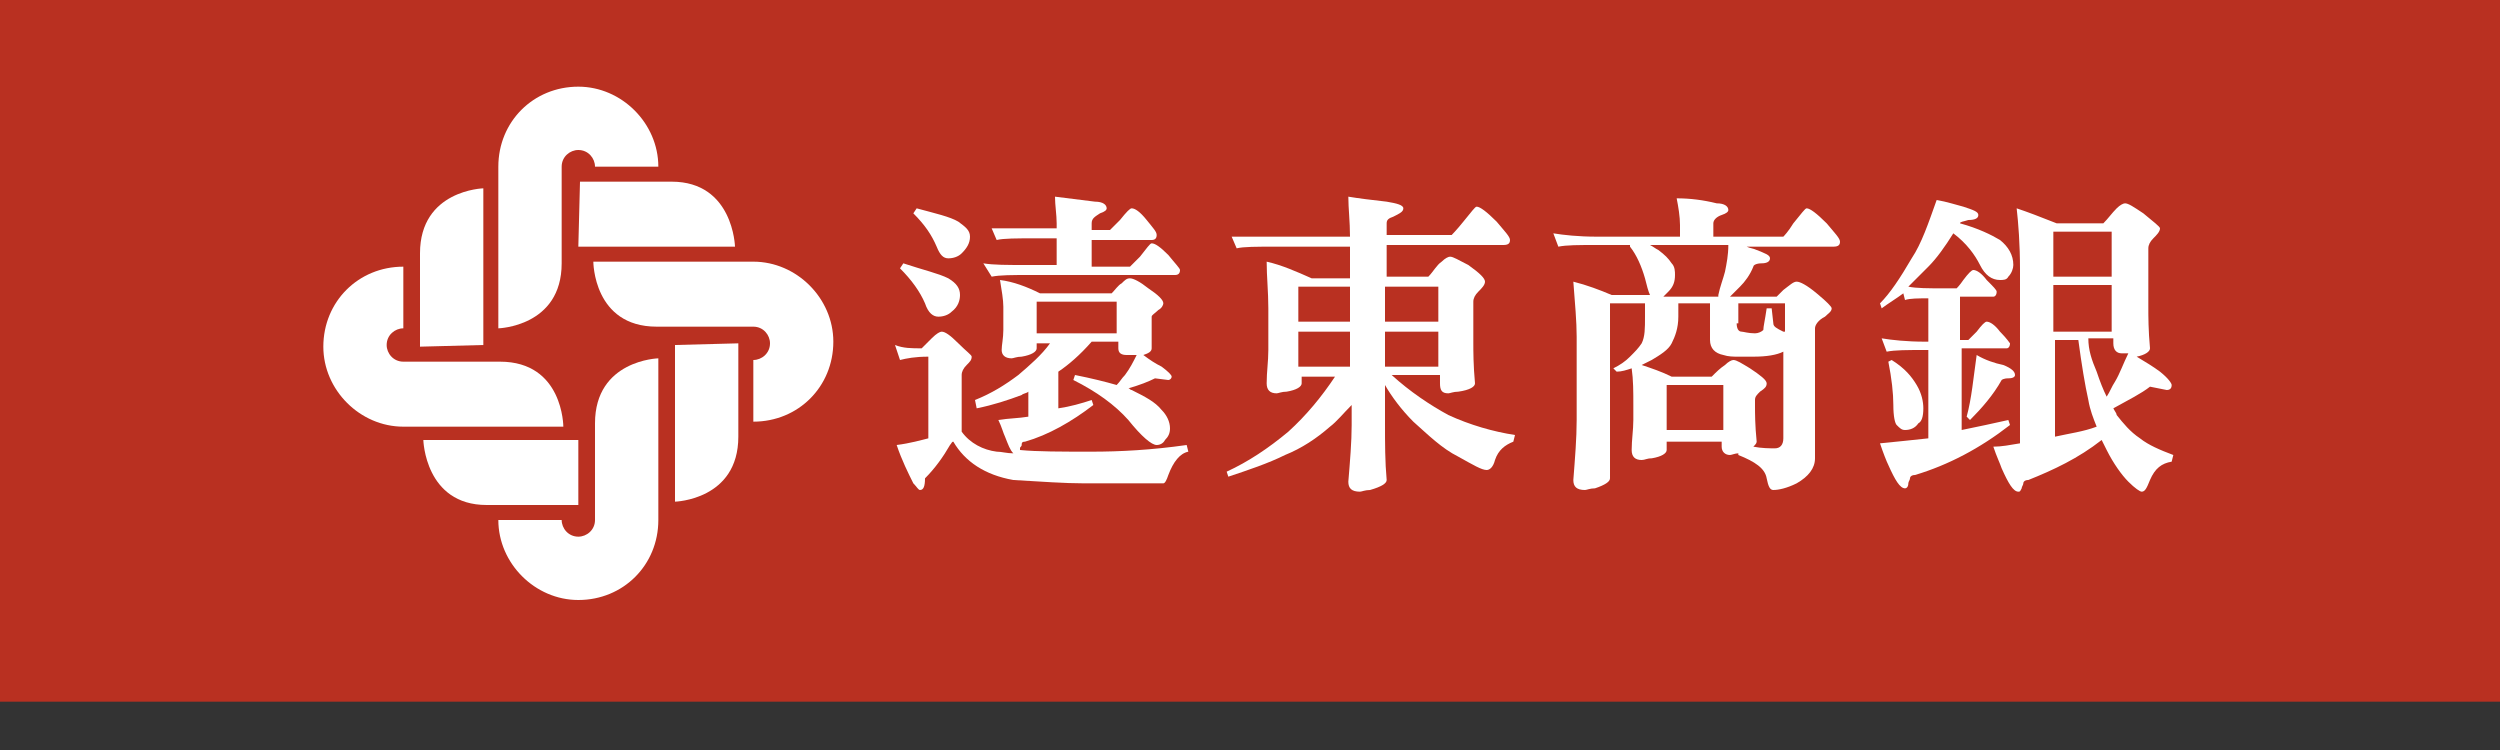 <?xml version="1.0" encoding="utf-8"?>
<!-- Generator: Adobe Illustrator 25.2.1, SVG Export Plug-In . SVG Version: 6.00 Build 0)  -->
<svg version="1.1" id="圖層_1" xmlns="http://www.w3.org/2000/svg" xmlns:xlink="http://www.w3.org/1999/xlink" x="0px" y="0px"
	 viewBox="0 0 150 45" style="enable-background:new 0 0 150 45;" xml:space="preserve">
<rect x="0" y="0" width="150" height="45" fill="#333333" stroke="none"/>
<style type="text/css">
	.st0{fill:#B93021;}
	.st1{fill:#FFFFFF;}
	.st2{fill:#007D7D;}
	.st3{fill-rule:evenodd;clip-rule:evenodd;fill:#FFFFFF;}
	.st4{fill-rule:evenodd;clip-rule:evenodd;fill:#FEFEFE;}
	.st5{fill-rule:evenodd;clip-rule:evenodd;fill:#FDFDFD;}
	.st6{fill-rule:evenodd;clip-rule:evenodd;fill:#FCFCFC;}
	.st7{fill-rule:evenodd;clip-rule:evenodd;fill:#FBFBFB;}
	.st8{fill-rule:evenodd;clip-rule:evenodd;fill:#FAFAFA;}
	.st9{fill-rule:evenodd;clip-rule:evenodd;fill:#F9F9F9;}
	.st10{fill-rule:evenodd;clip-rule:evenodd;fill:#F8F8F8;}
	.st11{fill-rule:evenodd;clip-rule:evenodd;fill:#F7F8F8;}
	.st12{fill-rule:evenodd;clip-rule:evenodd;fill:#F7F7F7;}
	.st13{fill-rule:evenodd;clip-rule:evenodd;fill:#F6F6F6;}
	.st14{fill-rule:evenodd;clip-rule:evenodd;fill:#F5F5F5;}
	.st15{fill-rule:evenodd;clip-rule:evenodd;fill:#F4F5F5;}
	.st16{fill-rule:evenodd;clip-rule:evenodd;fill:#F4F4F4;}
	.st17{fill-rule:evenodd;clip-rule:evenodd;fill:#F3F3F3;}
	.st18{fill-rule:evenodd;clip-rule:evenodd;fill:#F2F2F2;}
	.st19{fill-rule:evenodd;clip-rule:evenodd;fill:#F1F1F2;}
	.st20{fill-rule:evenodd;clip-rule:evenodd;fill:#F1F1F1;}
	.st21{fill-rule:evenodd;clip-rule:evenodd;fill:#F0F0F0;}
	.st22{fill-rule:evenodd;clip-rule:evenodd;fill:#EFEFEF;}
	.st23{fill-rule:evenodd;clip-rule:evenodd;fill:#EEEEEF;}
	.st24{fill-rule:evenodd;clip-rule:evenodd;fill:#EDEEEE;}
	.st25{fill-rule:evenodd;clip-rule:evenodd;fill:#ECEDED;}
	.st26{fill-rule:evenodd;clip-rule:evenodd;fill:#ECECEC;}
	.st27{fill-rule:evenodd;clip-rule:evenodd;fill:#EBEBEB;}
	.st28{fill-rule:evenodd;clip-rule:evenodd;fill:#EAEAEB;}
	.st29{fill-rule:evenodd;clip-rule:evenodd;fill:#E9EAEA;}
	.st30{fill-rule:evenodd;clip-rule:evenodd;fill:#E8E9E9;}
	.st31{fill-rule:evenodd;clip-rule:evenodd;fill:#E8E8E8;}
	.st32{fill-rule:evenodd;clip-rule:evenodd;fill:#E7E7E7;}
	.st33{fill-rule:evenodd;clip-rule:evenodd;fill:#E6E6E7;}
	.st34{fill-rule:evenodd;clip-rule:evenodd;fill:#E5E6E6;}
	.st35{fill-rule:evenodd;clip-rule:evenodd;fill:#E4E5E5;}
	.st36{fill-rule:evenodd;clip-rule:evenodd;fill:#E3E4E4;}
	.st37{fill-rule:evenodd;clip-rule:evenodd;fill:#E3E3E3;}
	.st38{fill-rule:evenodd;clip-rule:evenodd;fill:#E2E2E2;}
	.st39{fill-rule:evenodd;clip-rule:evenodd;fill:#E1E1E2;}
	.st40{fill-rule:evenodd;clip-rule:evenodd;fill:#E0E0E1;}
	.st41{fill-rule:evenodd;clip-rule:evenodd;fill:#DFE0E0;}
	.st42{fill-rule:evenodd;clip-rule:evenodd;fill:#DEDFDF;}
	.st43{fill-rule:evenodd;clip-rule:evenodd;fill:#DEDEDE;}
	.st44{fill-rule:evenodd;clip-rule:evenodd;fill:#DDDDDD;}
	.st45{fill-rule:evenodd;clip-rule:evenodd;fill:#DCDCDD;}
	.st46{fill-rule:evenodd;clip-rule:evenodd;fill:#DBDBDC;}
	.st47{fill-rule:evenodd;clip-rule:evenodd;fill:#DADBDB;}
	.st48{fill-rule:evenodd;clip-rule:evenodd;fill:#D9DADA;}
	.st49{fill-rule:evenodd;clip-rule:evenodd;fill:#D8D9D9;}
	.st50{fill-rule:evenodd;clip-rule:evenodd;fill:#D7D8D8;}
	.st51{fill-rule:evenodd;clip-rule:evenodd;fill:#D7D7D8;}
	.st52{fill-rule:evenodd;clip-rule:evenodd;fill:#D6D6D7;}
	.st53{fill-rule:evenodd;clip-rule:evenodd;fill:#D5D5D6;}
	.st54{fill-rule:evenodd;clip-rule:evenodd;fill:#D4D5D5;}
	.st55{fill-rule:evenodd;clip-rule:evenodd;fill:#D3D4D4;}
	.st56{fill-rule:evenodd;clip-rule:evenodd;fill:#D2D3D3;}
	.st57{fill-rule:evenodd;clip-rule:evenodd;fill:#D1D2D2;}
	.st58{fill-rule:evenodd;clip-rule:evenodd;fill:#D0D1D2;}
	.st59{fill-rule:evenodd;clip-rule:evenodd;fill:#D0D0D1;}
	.st60{fill-rule:evenodd;clip-rule:evenodd;fill:#CFCFD0;}
	.st61{fill-rule:evenodd;clip-rule:evenodd;fill:#CECFCF;}
	.st62{fill-rule:evenodd;clip-rule:evenodd;fill:#CDCECE;}
	.st63{fill-rule:evenodd;clip-rule:evenodd;fill:#CCCDCD;}
	.st64{fill-rule:evenodd;clip-rule:evenodd;fill:#CBCCCC;}
	.st65{fill-rule:evenodd;clip-rule:evenodd;fill:#CACBCC;}
	.st66{fill-rule:evenodd;clip-rule:evenodd;fill:#C9CACB;}
	.st67{fill-rule:evenodd;clip-rule:evenodd;fill:#C9C9CA;}
	.st68{fill-rule:evenodd;clip-rule:evenodd;fill:#C8C8C9;}
	.st69{fill-rule:evenodd;clip-rule:evenodd;fill:#C7C8C8;}
	.st70{fill-rule:evenodd;clip-rule:evenodd;fill:#C6C7C7;}
	.st71{fill-rule:evenodd;clip-rule:evenodd;fill:#C5C6C6;}
	.st72{fill-rule:evenodd;clip-rule:evenodd;fill:#C4C5C5;}
	.st73{fill-rule:evenodd;clip-rule:evenodd;fill:#C3C4C4;}
	.st74{fill-rule:evenodd;clip-rule:evenodd;fill:#C2C3C3;}
	.st75{fill-rule:evenodd;clip-rule:evenodd;fill:#C1C2C2;}
	.st76{fill-rule:evenodd;clip-rule:evenodd;fill:#C0C1C2;}
	.st77{fill-rule:evenodd;clip-rule:evenodd;fill:#BFC0C1;}
	.st78{fill-rule:evenodd;clip-rule:evenodd;fill:#BFBFC0;}
	.st79{fill-rule:evenodd;clip-rule:evenodd;fill:#BEBEBF;}
	.st80{fill-rule:evenodd;clip-rule:evenodd;fill:#BDBDBE;}
	.st81{fill-rule:evenodd;clip-rule:evenodd;fill:#BCBCBD;}
	.st82{fill-rule:evenodd;clip-rule:evenodd;fill:#BBBCBC;}
	.st83{fill-rule:evenodd;clip-rule:evenodd;fill:#BABBBB;}
	.st84{fill-rule:evenodd;clip-rule:evenodd;fill:#B9BABA;}
	.st85{fill-rule:evenodd;clip-rule:evenodd;fill:#B8B9B9;}
	.st86{fill-rule:evenodd;clip-rule:evenodd;fill:#B7B8B8;}
	.st87{fill-rule:evenodd;clip-rule:evenodd;fill:#B6B7B7;}
	.st88{fill-rule:evenodd;clip-rule:evenodd;fill:#B5B6B7;}
	.st89{fill-rule:evenodd;clip-rule:evenodd;fill:#B4B5B6;}
	.st90{fill-rule:evenodd;clip-rule:evenodd;fill:#B4B4B5;}
	.st91{fill-rule:evenodd;clip-rule:evenodd;fill:#B3B3B4;}
	.st92{fill-rule:evenodd;clip-rule:evenodd;fill:#B2B2B3;}
	.st93{fill-rule:evenodd;clip-rule:evenodd;fill:#B1B1B2;}
	.st94{fill-rule:evenodd;clip-rule:evenodd;fill:#B0B0B1;}
	.st95{fill-rule:evenodd;clip-rule:evenodd;fill:#AFAFB0;}
	.st96{fill-rule:evenodd;clip-rule:evenodd;fill:#AEAEAF;}
	.st97{fill-rule:evenodd;clip-rule:evenodd;fill:#ADADAE;}
	.st98{fill-rule:evenodd;clip-rule:evenodd;fill:#ACADAD;}
	.st99{fill-rule:evenodd;clip-rule:evenodd;fill:#ABABAC;}
	.st100{fill-rule:evenodd;clip-rule:evenodd;fill:#AAABAB;}
	.st101{fill-rule:evenodd;clip-rule:evenodd;fill:#A9A9AA;}
	.st102{fill-rule:evenodd;clip-rule:evenodd;fill:#A8A9A9;}
	.st103{fill-rule:evenodd;clip-rule:evenodd;fill:#A7A8A8;}
	.st104{fill-rule:evenodd;clip-rule:evenodd;fill:#A6A7A7;}
	.st105{fill-rule:evenodd;clip-rule:evenodd;fill:#A5A6A6;}
	.st106{fill-rule:evenodd;clip-rule:evenodd;fill:#A4A5A5;}
	.st107{fill-rule:evenodd;clip-rule:evenodd;fill:#A3A4A4;}
	.st108{fill-rule:evenodd;clip-rule:evenodd;fill:#A2A2A3;}
	.st109{fill-rule:evenodd;clip-rule:evenodd;fill:#A1A1A2;}
	.st110{fill-rule:evenodd;clip-rule:evenodd;fill:#A0A0A1;}
	.st111{fill-rule:evenodd;clip-rule:evenodd;fill:#9F9FA0;}
	.st112{fill-rule:evenodd;clip-rule:evenodd;fill:#9E9E9F;}
	.st113{fill-rule:evenodd;clip-rule:evenodd;fill:#9D9D9E;}
	.st114{fill-rule:evenodd;clip-rule:evenodd;fill:#9C9C9D;}
	.st115{fill-rule:evenodd;clip-rule:evenodd;fill:#9B9B9C;}
	.st116{fill-rule:evenodd;clip-rule:evenodd;fill:#9A9A9B;}
	.st117{fill-rule:evenodd;clip-rule:evenodd;fill:#99999A;}
	.st118{fill-rule:evenodd;clip-rule:evenodd;fill:#989899;}
	.st119{fill-rule:evenodd;clip-rule:evenodd;fill:#979798;}
	.st120{fill-rule:evenodd;clip-rule:evenodd;fill:#969697;}
	.st121{fill-rule:evenodd;clip-rule:evenodd;fill:#959596;}
	.st122{fill-rule:evenodd;clip-rule:evenodd;fill:#949495;}
	.st123{fill-rule:evenodd;clip-rule:evenodd;fill:#939394;}
	.st124{fill-rule:evenodd;clip-rule:evenodd;fill:#929292;}
	.st125{fill-rule:evenodd;clip-rule:evenodd;fill:#919191;}
	.st126{fill-rule:evenodd;clip-rule:evenodd;fill:#909090;}
	.st127{fill-rule:evenodd;clip-rule:evenodd;fill:#8F8F8F;}
	.st128{fill-rule:evenodd;clip-rule:evenodd;fill:#8E8E8E;}
	.st129{fill-rule:evenodd;clip-rule:evenodd;fill:#8D8D8D;}
	.st130{fill-rule:evenodd;clip-rule:evenodd;fill:#8C8C8C;}
	.st131{fill-rule:evenodd;clip-rule:evenodd;fill:#8B8B8B;}
	.st132{fill-rule:evenodd;clip-rule:evenodd;fill:#8A8A8A;}
	.st133{fill-rule:evenodd;clip-rule:evenodd;fill:#898989;}
	.st134{fill-rule:evenodd;clip-rule:evenodd;fill:#888788;}
	.st135{fill-rule:evenodd;clip-rule:evenodd;fill:#878787;}
	.st136{fill-rule:evenodd;clip-rule:evenodd;fill:#858586;}
	.st137{fill-rule:evenodd;clip-rule:evenodd;fill:#858485;}
	.st138{fill-rule:evenodd;clip-rule:evenodd;fill:#838384;}
	.st139{fill-rule:evenodd;clip-rule:evenodd;fill:#828283;}
	.st140{fill-rule:evenodd;clip-rule:evenodd;fill:#818181;}
	.st141{fill-rule:evenodd;clip-rule:evenodd;fill:#808080;}
	.st142{fill-rule:evenodd;clip-rule:evenodd;fill:#7F7F7F;}
	.st143{fill-rule:evenodd;clip-rule:evenodd;fill:#7E7E7E;}
	.st144{fill-rule:evenodd;clip-rule:evenodd;fill:#7D7D7D;}
	.st145{fill-rule:evenodd;clip-rule:evenodd;fill:#E60012;}
	.st146{clip-path:url(#SVGID_2_);fill:#E60012;}
	.st147{clip-path:url(#SVGID_2_);fill:#E60612;}
	.st148{clip-path:url(#SVGID_2_);fill:#E60D13;}
	.st149{clip-path:url(#SVGID_2_);fill:#E61314;}
	.st150{clip-path:url(#SVGID_2_);fill:#E61815;}
	.st151{clip-path:url(#SVGID_2_);fill:#E61D16;}
	.st152{clip-path:url(#SVGID_2_);fill:#E72117;}
	.st153{clip-path:url(#SVGID_2_);fill:#E72418;}
	.st154{clip-path:url(#SVGID_2_);fill:#E72819;}
	.st155{clip-path:url(#SVGID_2_);fill:#E72B1A;}
	.st156{clip-path:url(#SVGID_2_);fill:#E72E1C;}
	.st157{clip-path:url(#SVGID_2_);fill:#E7311D;}
	.st158{clip-path:url(#SVGID_2_);fill:#E8341E;}
	.st159{clip-path:url(#SVGID_2_);fill:#E8361F;}
	.st160{clip-path:url(#SVGID_2_);fill:#E83820;}
	.st161{clip-path:url(#SVGID_2_);fill:#E83B21;}
	.st162{clip-path:url(#SVGID_2_);fill:#E83D23;}
	.st163{clip-path:url(#SVGID_2_);fill:#E83F24;}
	.st164{clip-path:url(#SVGID_2_);fill:#E84125;}
	.st165{clip-path:url(#SVGID_2_);fill:#E94426;}
	.st166{clip-path:url(#SVGID_2_);fill:#E94627;}
	.st167{clip-path:url(#SVGID_2_);fill:#E94829;}
	.st168{clip-path:url(#SVGID_2_);fill:#E94A2A;}
	.st169{clip-path:url(#SVGID_2_);fill:#E94C2B;}
	.st170{clip-path:url(#SVGID_2_);fill:#E94D2C;}
	.st171{clip-path:url(#SVGID_2_);fill:#EA502E;}
	.st172{clip-path:url(#SVGID_2_);fill:#EA512F;}
	.st173{clip-path:url(#SVGID_2_);fill:#EA5330;}
	.st174{clip-path:url(#SVGID_2_);fill:#EA5532;}
	.st175{clip-path:url(#SVGID_2_);fill:#EA5733;}
	.st176{clip-path:url(#SVGID_2_);fill:#EA5934;}
	.st177{clip-path:url(#SVGID_2_);fill:#EB5A36;}
	.st178{clip-path:url(#SVGID_2_);fill:#EB5C37;}
	.st179{clip-path:url(#SVGID_2_);fill:#EB5E38;}
	.st180{clip-path:url(#SVGID_2_);fill:#EB603A;}
	.st181{clip-path:url(#SVGID_2_);fill:#EB613B;}
	.st182{clip-path:url(#SVGID_2_);fill:#EB633D;}
	.st183{clip-path:url(#SVGID_2_);fill:#EC653E;}
	.st184{clip-path:url(#SVGID_2_);fill:#EC663F;}
	.st185{clip-path:url(#SVGID_2_);fill:#EC6841;}
	.st186{clip-path:url(#SVGID_2_);fill:#EC6A43;}
	.st187{clip-path:url(#SVGID_2_);fill:#EC6C44;}
	.st188{clip-path:url(#SVGID_2_);fill:#ED6D46;}
	.st189{clip-path:url(#SVGID_2_);fill:#ED6F47;}
	.st190{clip-path:url(#SVGID_2_);fill:#ED7149;}
	.st191{clip-path:url(#SVGID_2_);fill:#ED724A;}
	.st192{clip-path:url(#SVGID_2_);fill:#ED744C;}
	.st193{clip-path:url(#SVGID_2_);fill:#ED764D;}
	.st194{clip-path:url(#SVGID_2_);fill:#EE774F;}
	.st195{clip-path:url(#SVGID_2_);fill:#EE7951;}
	.st196{clip-path:url(#SVGID_2_);fill:#EE7A52;}
	.st197{clip-path:url(#SVGID_2_);fill:#EE7C54;}
	.st198{clip-path:url(#SVGID_2_);fill:#EE7E56;}
	.st199{clip-path:url(#SVGID_2_);fill:#EF7F57;}
	.st200{clip-path:url(#SVGID_2_);fill:#EF8159;}
	.st201{clip-path:url(#SVGID_2_);fill:#EF835B;}
	.st202{clip-path:url(#SVGID_2_);fill:#EF845C;}
	.st203{clip-path:url(#SVGID_2_);fill:#F0865E;}
	.st204{clip-path:url(#SVGID_2_);fill:#F08760;}
	.st205{clip-path:url(#SVGID_2_);fill:#F08962;}
	.st206{clip-path:url(#SVGID_2_);fill:#F08B64;}
	.st207{clip-path:url(#SVGID_2_);fill:#F08C65;}
	.st208{clip-path:url(#SVGID_2_);fill:#F08E67;}
	.st209{clip-path:url(#SVGID_2_);fill:#F18F69;}
	.st210{clip-path:url(#SVGID_2_);fill:#F1916B;}
	.st211{clip-path:url(#SVGID_2_);fill:#F1936C;}
	.st212{clip-path:url(#SVGID_2_);fill:#F1946E;}
	.st213{clip-path:url(#SVGID_2_);fill:#F29670;}
	.st214{clip-path:url(#SVGID_2_);fill:#F29772;}
	.st215{clip-path:url(#SVGID_2_);fill:#F29974;}
	.st216{clip-path:url(#SVGID_2_);fill:#F29A76;}
	.st217{clip-path:url(#SVGID_2_);fill:#F29C77;}
	.st218{clip-path:url(#SVGID_2_);fill:#F39E79;}
	.st219{clip-path:url(#SVGID_2_);fill:#F39F7B;}
	.st220{clip-path:url(#SVGID_2_);fill:#F3A17D;}
	.st221{clip-path:url(#SVGID_2_);fill:#F3A27F;}
	.st222{clip-path:url(#SVGID_2_);fill:#F3A481;}
	.st223{clip-path:url(#SVGID_2_);fill:#F4A583;}
	.st224{clip-path:url(#SVGID_2_);fill:#F4A785;}
	.st225{clip-path:url(#SVGID_2_);fill:#F4A886;}
	.st226{clip-path:url(#SVGID_2_);fill:#F4AA88;}
	.st227{clip-path:url(#SVGID_2_);fill:#F4AC8A;}
	.st228{clip-path:url(#SVGID_2_);fill:#F5AD8C;}
	.st229{clip-path:url(#SVGID_2_);fill:#F5AF8E;}
	.st230{clip-path:url(#SVGID_2_);fill:#F5B090;}
	.st231{clip-path:url(#SVGID_2_);fill:#F5B292;}
	.st232{clip-path:url(#SVGID_2_);fill:#F6B394;}
	.st233{clip-path:url(#SVGID_2_);fill:#F6B596;}
	.st234{clip-path:url(#SVGID_2_);fill:#F6B698;}
	.st235{clip-path:url(#SVGID_2_);fill:#F6B89A;}
	.st236{clip-path:url(#SVGID_2_);fill:#F6B99C;}
	.st237{clip-path:url(#SVGID_2_);fill:#F7BB9E;}
	.st238{clip-path:url(#SVGID_2_);fill:#F7BCA0;}
	.st239{clip-path:url(#SVGID_2_);fill:#F7BEA2;}
	.st240{clip-path:url(#SVGID_2_);fill:#F7BFA4;}
	.st241{clip-path:url(#SVGID_2_);fill:#F7C1A6;}
	.st242{clip-path:url(#SVGID_2_);fill:#F8C2A8;}
	.st243{clip-path:url(#SVGID_2_);fill:#F8C4AA;}
	.st244{clip-path:url(#SVGID_2_);fill:#F8C5AC;}
	.st245{clip-path:url(#SVGID_2_);fill:#F8C7AE;}
	.st246{clip-path:url(#SVGID_2_);fill:#F8C8B0;}
	.st247{clip-path:url(#SVGID_2_);fill:#F8CAB2;}
	.st248{clip-path:url(#SVGID_2_);fill:#F9CBB4;}
	.st249{clip-path:url(#SVGID_2_);fill:#F9CDB6;}
	.st250{clip-path:url(#SVGID_2_);fill:#F9CEB8;}
	.st251{clip-path:url(#SVGID_2_);fill:#F9D0BA;}
	.st252{clip-path:url(#SVGID_2_);fill:#FAD1BC;}
	.st253{clip-path:url(#SVGID_2_);fill:#FAD2BE;}
	.st254{clip-path:url(#SVGID_2_);fill:#FAD4C0;}
	.st255{clip-path:url(#SVGID_2_);fill:#FAD5C2;}
	.st256{clip-path:url(#SVGID_2_);fill:#FAD7C4;}
	.st257{clip-path:url(#SVGID_2_);fill:#FBD8C6;}
	.st258{clip-path:url(#SVGID_2_);fill:#FBDAC8;}
	.st259{clip-path:url(#SVGID_2_);fill:#FBDBCA;}
	.st260{clip-path:url(#SVGID_2_);fill:#FBDCCC;}
	.st261{clip-path:url(#SVGID_2_);fill:#FBDECE;}
	.st262{clip-path:url(#SVGID_2_);fill:#FBDFD0;}
	.st263{clip-path:url(#SVGID_2_);fill:#FCE1D2;}
	.st264{clip-path:url(#SVGID_2_);fill:#FCE2D4;}
	.st265{clip-path:url(#SVGID_2_);fill:#FCE4D6;}
	.st266{clip-path:url(#SVGID_2_);fill:#FCE5D8;}
	.st267{clip-path:url(#SVGID_2_);fill:#FCE6DA;}
	.st268{clip-path:url(#SVGID_2_);fill:#FDE8DC;}
	.st269{clip-path:url(#SVGID_2_);fill:#FDE9DE;}
	.st270{clip-path:url(#SVGID_2_);fill:#FDEBE0;}
	.st271{clip-path:url(#SVGID_2_);fill:#FDECE2;}
	.st272{clip-path:url(#SVGID_2_);fill:#FDEDE4;}
	.st273{clip-path:url(#SVGID_2_);fill:#FDEFE6;}
	.st274{clip-path:url(#SVGID_2_);fill:#FEF0E8;}
	.st275{clip-path:url(#SVGID_2_);fill:#FEF1EA;}
	.st276{clip-path:url(#SVGID_2_);fill:#FEF3EC;}
	.st277{clip-path:url(#SVGID_2_);fill:#FEF4EE;}
	.st278{clip-path:url(#SVGID_2_);fill:#FEF5F0;}
	.st279{clip-path:url(#SVGID_2_);fill:#FEF7F2;}
	.st280{clip-path:url(#SVGID_2_);fill:#FEF8F4;}
	.st281{clip-path:url(#SVGID_2_);fill:#FFF9F6;}
	.st282{clip-path:url(#SVGID_2_);fill:#FFFBF8;}
	.st283{clip-path:url(#SVGID_2_);fill:#FFFCFB;}
	.st284{clip-path:url(#SVGID_2_);fill:#FFFDFD;}
	.st285{clip-path:url(#SVGID_2_);fill:#FFFEFE;}
	.st286{clip-path:url(#SVGID_2_);fill:#FFFFFF;}
	.st287{fill:#009944;}
	.st288{fill-rule:evenodd;clip-rule:evenodd;fill:#E60212;}
	.st289{fill-rule:evenodd;clip-rule:evenodd;fill:#E61815;}
	.st290{fill-rule:evenodd;clip-rule:evenodd;fill:#E72519;}
	.st291{fill-rule:evenodd;clip-rule:evenodd;fill:#E7301D;}
	.st292{fill-rule:evenodd;clip-rule:evenodd;fill:#E83920;}
	.st293{fill-rule:evenodd;clip-rule:evenodd;fill:#E84024;}
	.st294{fill-rule:evenodd;clip-rule:evenodd;fill:#E94829;}
	.st295{fill-rule:evenodd;clip-rule:evenodd;fill:#EA4E2D;}
	.st296{fill-rule:evenodd;clip-rule:evenodd;fill:#EA5431;}
	.st297{fill-rule:evenodd;clip-rule:evenodd;fill:#EB5B36;}
	.st298{fill-rule:evenodd;clip-rule:evenodd;fill:#EB613B;}
	.st299{fill-rule:evenodd;clip-rule:evenodd;fill:#EC663F;}
	.st300{fill-rule:evenodd;clip-rule:evenodd;fill:#EC6C45;}
	.st301{fill-rule:evenodd;clip-rule:evenodd;fill:#ED724A;}
	.st302{fill-rule:evenodd;clip-rule:evenodd;fill:#EE774F;}
	.st303{fill-rule:evenodd;clip-rule:evenodd;fill:#EE7D55;}
	.st304{fill-rule:evenodd;clip-rule:evenodd;fill:#EF835B;}
	.st305{fill-rule:evenodd;clip-rule:evenodd;fill:#F08861;}
	.st306{fill-rule:evenodd;clip-rule:evenodd;fill:#F08D67;}
	.st307{fill-rule:evenodd;clip-rule:evenodd;fill:#F1936D;}
	.st308{fill-rule:evenodd;clip-rule:evenodd;fill:#F29873;}
	.st309{fill-rule:evenodd;clip-rule:evenodd;fill:#F39E79;}
	.st310{fill-rule:evenodd;clip-rule:evenodd;fill:#F3A37F;}
	.st311{fill-rule:evenodd;clip-rule:evenodd;fill:#F4A886;}
	.st312{fill-rule:evenodd;clip-rule:evenodd;fill:#F5AD8D;}
	.st313{fill-rule:evenodd;clip-rule:evenodd;fill:#F5B293;}
	.st314{fill-rule:evenodd;clip-rule:evenodd;fill:#F6B89A;}
	.st315{fill-rule:evenodd;clip-rule:evenodd;fill:#F7BDA1;}
	.st316{fill-rule:evenodd;clip-rule:evenodd;fill:#F7C2A7;}
	.st317{fill-rule:evenodd;clip-rule:evenodd;fill:#F8C7AE;}
	.st318{fill-rule:evenodd;clip-rule:evenodd;fill:#F9CCB5;}
	.st319{fill-rule:evenodd;clip-rule:evenodd;fill:#FAD1BC;}
	.st320{fill-rule:evenodd;clip-rule:evenodd;fill:#FAD6C3;}
	.st321{fill-rule:evenodd;clip-rule:evenodd;fill:#FBDBCA;}
	.st322{fill-rule:evenodd;clip-rule:evenodd;fill:#FBE0D0;}
	.st323{fill-rule:evenodd;clip-rule:evenodd;fill:#FCE4D7;}
	.st324{fill-rule:evenodd;clip-rule:evenodd;fill:#FDE9DE;}
	.st325{fill-rule:evenodd;clip-rule:evenodd;fill:#FDEEE5;}
	.st326{fill-rule:evenodd;clip-rule:evenodd;fill:#FEF2EC;}
	.st327{fill-rule:evenodd;clip-rule:evenodd;fill:#FEF7F3;}
	.st328{fill-rule:evenodd;clip-rule:evenodd;fill:#FFFCFA;}
	.st329{fill:#178F87;}
	.st330{fill:#1268A3;}
	.st331{fill-rule:evenodd;clip-rule:evenodd;fill:#E7211A;}
	.st332{fill:#00553C;}
	.st333{fill:#AE843B;}
	.st334{fill:#C39B4E;}
	.st335{fill:#D9C09A;}
	.st336{fill:#7D4C2E;}
	.st337{fill:url(#SVGID_3_);}
	.st338{fill:url(#SVGID_4_);}
	.st339{fill:url(#SVGID_5_);}
	.st340{fill:url(#SVGID_6_);}
	.st341{fill:none;}
	.st342{fill:url(#SVGID_7_);}
	.st343{fill:url(#SVGID_8_);}
	.st344{fill:#CE131C;}
	.st345{fill:#040000;}
	.st346{fill:#2E3D47;}
	.st347{fill:#E72410;}
	.st348{fill-rule:evenodd;clip-rule:evenodd;fill:#E72410;}
	.st349{fill:#D80C18;}
</style>
<g>
	<g>
		<rect y="-1.8" class="st0" width="150" height="43.9"/>
		<g>
			<path class="st1" d="M62.4,17.6h4.3c0.2-0.2,0.4-0.5,0.6-0.6c0.2-0.2,0.3-0.3,0.5-0.3c0.2,0,0.6,0.2,1.1,0.6
				c0.6,0.4,0.9,0.7,0.9,0.9c0,0.1-0.1,0.3-0.3,0.4c-0.2,0.2-0.4,0.3-0.4,0.4v1.9c0,0.2-0.2,0.3-0.5,0.4c0.4,0.3,0.7,0.5,1.1,0.7
				c0.4,0.3,0.6,0.5,0.6,0.6c0,0.1-0.1,0.2-0.2,0.2l-0.8-0.1c-0.4,0.2-0.9,0.4-1.6,0.6c0.1,0,0.1,0.1,0.2,0.1
				c0.8,0.4,1.4,0.7,1.8,1.2c0.3,0.3,0.5,0.7,0.5,1.1c0,0.3-0.1,0.5-0.3,0.7c-0.1,0.2-0.3,0.3-0.5,0.3c-0.3,0-0.9-0.5-1.7-1.5
				c-0.8-0.9-1.9-1.7-3.3-2.4l0.1-0.3c1,0.2,1.8,0.4,2.5,0.6c0.2-0.2,0.3-0.4,0.5-0.6c0.3-0.4,0.5-0.8,0.7-1.2c-0.3,0-0.4,0-0.6,0
				c-0.3,0-0.5-0.1-0.5-0.4v-0.4h-1.6c-0.7,0.8-1.4,1.4-2,1.8v2.2c0.7-0.1,1.4-0.3,2-0.5l0.1,0.3c-1.3,1-2.7,1.8-4.1,2.2
				c-0.2,0-0.2,0.1-0.2,0.2c0,0.1-0.1,0.1-0.1,0.2c0,0,0,0.1,0,0.1c1,0.1,2.5,0.1,4.3,0.1c1.7,0,3.6-0.1,5.7-0.4l0.1,0.4
				c-0.5,0.1-0.9,0.6-1.2,1.4c-0.1,0.3-0.2,0.5-0.3,0.5h-4.8c-1.1,0-2.5-0.1-4.2-0.2c-1.7-0.3-2.9-1.1-3.6-2.3
				c-0.1,0-0.1,0.1-0.2,0.2c-0.4,0.7-0.9,1.4-1.5,2c0,0.5-0.1,0.7-0.3,0.7c-0.1,0-0.2-0.2-0.4-0.4c-0.3-0.6-0.7-1.4-1-2.3
				c0.8-0.1,1.5-0.3,1.9-0.4v-4.9c-0.8,0-1.3,0.1-1.7,0.2l-0.3-0.9c0.5,0.2,1,0.2,1.6,0.2c0.2-0.2,0.4-0.4,0.6-0.6
				c0.3-0.3,0.5-0.4,0.6-0.4c0.2,0,0.5,0.2,1,0.7c0.5,0.5,0.8,0.7,0.8,0.8c0,0.2-0.1,0.3-0.3,0.5c-0.2,0.2-0.3,0.4-0.3,0.6v3.4
				c0.5,0.7,1.3,1.1,2.1,1.2c0.3,0,0.6,0.1,1,0.1c-0.2-0.2-0.3-0.5-0.5-1c-0.1-0.2-0.2-0.6-0.4-1c0.6-0.1,1.2-0.1,1.8-0.2v-1.5
				c-0.1,0.1-0.3,0.1-0.4,0.2c-0.8,0.3-1.7,0.6-2.7,0.8L58.5,24c1-0.4,1.8-0.9,2.6-1.5c0.7-0.6,1.4-1.2,1.9-1.9h-0.8v0.3
				c0,0.2-0.3,0.4-0.9,0.5c-0.3,0-0.5,0.1-0.6,0.1c-0.4,0-0.6-0.2-0.6-0.5c0-0.3,0.1-0.7,0.1-1.2v-1.4c0-0.4-0.1-1-0.2-1.6
				C60.8,16.9,61.6,17.2,62.4,17.6z M56.9,16.7c0.5,0.3,0.7,0.6,0.7,1c0,0.3-0.1,0.7-0.5,1c-0.2,0.2-0.5,0.3-0.8,0.3
				c-0.3,0-0.6-0.2-0.8-0.8c-0.3-0.7-0.8-1.4-1.5-2.1l0.2-0.3C55.4,16.2,56.3,16.4,56.9,16.7z M57.5,13.3c0.4,0.3,0.7,0.5,0.7,0.9
				c0,0.4-0.2,0.7-0.5,1c-0.2,0.2-0.5,0.3-0.8,0.3c-0.3,0-0.5-0.2-0.7-0.7c-0.3-0.7-0.7-1.3-1.4-2l0.2-0.3
				C56.1,12.8,57,13,57.5,13.3z M62.1,13.7h1.3v-0.3c0-0.5-0.1-1.1-0.1-1.6c0.8,0.1,1.6,0.2,2.4,0.3c0.5,0,0.7,0.2,0.7,0.4
				c0,0.1-0.1,0.2-0.4,0.3c-0.3,0.2-0.5,0.3-0.5,0.6v0.4h1.1c0,0,0.2-0.2,0.6-0.6c0.4-0.5,0.6-0.7,0.7-0.7c0.2,0,0.5,0.2,0.9,0.7
				c0.4,0.5,0.6,0.7,0.6,0.9c0,0.2-0.1,0.3-0.3,0.3h-3.6v1.6h2.3c0,0,0.2-0.2,0.6-0.6c0.4-0.5,0.6-0.8,0.7-0.8c0.2,0,0.5,0.2,1,0.7
				c0.4,0.5,0.7,0.8,0.7,0.9c0,0.2-0.1,0.3-0.3,0.3h-8.7c-1.1,0-1.8,0-2.3,0.1L59,15.8c0.6,0.1,1.4,0.1,2.6,0.1h1.8v-1.6h-1.3
				c-1.1,0-1.9,0-2.3,0.1l-0.3-0.7C60.1,13.7,60.9,13.7,62.1,13.7z M67,20v-1.9h-4.8V20H67z"/>
			<path class="st1" d="M76.5,14.2H81c0-0.9-0.1-1.7-0.1-2.4c0.6,0.1,1.4,0.2,2.3,0.3c0.6,0.1,1,0.2,1,0.4c0,0.2-0.2,0.3-0.6,0.5
				c-0.3,0.1-0.4,0.2-0.4,0.4v0.7h3.9c0,0,0.3-0.3,0.7-0.8c0.5-0.6,0.7-0.9,0.8-0.9c0.2,0,0.6,0.3,1.2,0.9c0.5,0.6,0.8,0.9,0.8,1.1
				c0,0.2-0.1,0.3-0.4,0.3h-7v1.9h2.5c0.3-0.3,0.5-0.7,0.8-0.9c0.2-0.2,0.4-0.3,0.5-0.3c0.2,0,0.5,0.2,1.1,0.5c0.7,0.5,1,0.8,1,1
				c0,0.2-0.2,0.4-0.4,0.6c-0.2,0.2-0.3,0.4-0.3,0.6v2.4c0,0.6,0,1.4,0.1,2.5c0,0.2-0.3,0.4-1,0.5c-0.3,0-0.5,0.1-0.6,0.1
				c-0.4,0-0.5-0.2-0.5-0.6v-0.5h-2.9c1.1,1,2.3,1.8,3.4,2.4c1.3,0.6,2.7,1,4,1.2l-0.1,0.4c-0.5,0.2-0.9,0.5-1.1,1.1
				c-0.1,0.4-0.3,0.6-0.5,0.6c-0.3,0-0.8-0.3-1.7-0.8c-1-0.5-1.8-1.3-2.7-2.1c-0.7-0.7-1.3-1.5-1.7-2.2v2.3c0,1.2,0,2.3,0.1,3.4
				c0,0.2-0.3,0.4-1,0.6c-0.3,0-0.5,0.1-0.6,0.1c-0.5,0-0.7-0.2-0.7-0.6c0.1-1.2,0.2-2.4,0.2-3.4v-1.2c-0.5,0.5-0.9,1-1.3,1.3
				c-0.8,0.7-1.7,1.3-2.7,1.7c-1,0.5-2.2,0.9-3.4,1.3l-0.1-0.3c1.3-0.6,2.5-1.4,3.7-2.4c1.1-1,2-2.1,2.8-3.3h-2V23
				c0,0.2-0.3,0.4-0.9,0.5c-0.3,0-0.5,0.1-0.6,0.1c-0.4,0-0.6-0.2-0.6-0.6c0-0.7,0.1-1.3,0.1-2v-2.5c0-1-0.1-1.9-0.1-2.8
				c0.9,0.2,1.8,0.6,2.7,1H81v-1.9h-4.5c-1.1,0-1.9,0-2.3,0.1l-0.3-0.7C74.5,14.2,75.4,14.2,76.5,14.2z M81,19.3v-2.1h-3.1v2.1H81z
				 M81,22v-2.1h-3.1V22H81z M83.1,19.3h3.2v-2.1h-3.2V19.3z M83.1,22h3.2v-2.1h-3.2V22z"/>
			<path class="st1" d="M103,12.2c0.5,0,0.7,0.2,0.7,0.4c0,0.1-0.1,0.2-0.4,0.3c-0.3,0.1-0.5,0.3-0.5,0.5v0.8h4.2
				c0,0,0.3-0.3,0.6-0.8c0.5-0.6,0.7-0.9,0.8-0.9c0.2,0,0.6,0.3,1.2,0.9c0.5,0.6,0.8,0.9,0.8,1.1c0,0.2-0.1,0.3-0.4,0.3h-5.2
				c0.2,0.1,0.4,0.1,0.6,0.2c0.5,0.2,0.8,0.3,0.8,0.5c0,0.2-0.2,0.3-0.5,0.3c-0.3,0-0.5,0.1-0.5,0.2c-0.2,0.5-0.5,0.9-0.8,1.2
				c-0.2,0.2-0.4,0.4-0.6,0.6h2.8c0.2-0.2,0.3-0.3,0.4-0.4c0.4-0.3,0.6-0.5,0.8-0.5c0.2,0,0.6,0.2,1.2,0.7c0.6,0.5,0.9,0.8,0.9,0.9
				c0,0.2-0.2,0.3-0.4,0.5c-0.4,0.2-0.6,0.5-0.6,0.7v7.8c0,0.6-0.4,1.1-1.1,1.5c-0.6,0.3-1.1,0.4-1.4,0.4c-0.2,0-0.3-0.2-0.4-0.7
				c-0.1-0.6-0.7-1-1.7-1.4l0-0.1c-0.2,0-0.4,0.1-0.5,0.1c-0.3,0-0.5-0.2-0.5-0.5v-0.3H100V27c0,0.2-0.3,0.4-0.9,0.5
				c-0.3,0-0.4,0.1-0.6,0.1c-0.4,0-0.6-0.2-0.6-0.6c0-0.6,0.1-1.2,0.1-1.8v-0.9c0-0.8,0-1.5-0.1-2.2c-0.3,0.1-0.6,0.2-0.9,0.2
				l-0.2-0.2c0.4-0.2,0.7-0.4,1-0.7c0.3-0.3,0.5-0.5,0.7-0.8c0.2-0.4,0.2-0.9,0.2-1.6v-0.8h-2.1v10.5c0,0.2-0.3,0.4-0.9,0.6
				c-0.3,0-0.5,0.1-0.6,0.1c-0.5,0-0.7-0.2-0.7-0.6c0.1-1.3,0.2-2.5,0.2-3.6v-5c0-0.9-0.1-2-0.2-3.3c0.8,0.2,1.6,0.5,2.3,0.8H99
				c-0.1-0.2-0.2-0.6-0.3-1c-0.2-0.7-0.5-1.4-0.9-1.9l0-0.1h-2c-1.1,0-1.8,0-2.3,0.1L93.2,14c0.6,0.1,1.5,0.2,2.6,0.2h5v-0.7
				c0-0.5-0.1-1.1-0.2-1.6C101.4,11.9,102.2,12,103,12.2z M102.7,22.6c0.3-0.3,0.5-0.5,0.8-0.7c0.2-0.2,0.4-0.3,0.5-0.3
				c0.2,0,0.5,0.2,1,0.5c0.6,0.4,1,0.7,1,0.9c0,0.2-0.1,0.3-0.4,0.5c-0.2,0.2-0.3,0.3-0.3,0.5v0.3c0,0.5,0,1.2,0.1,2.2
				c0,0.1-0.1,0.2-0.2,0.3c0.5,0.1,1,0.1,1.3,0.1c0.3,0,0.5-0.2,0.5-0.6v-5.2c-0.4,0.2-1,0.3-1.8,0.3h-0.9c-0.3,0-0.6,0-0.9-0.1
				c-0.5-0.1-0.8-0.4-0.8-0.9v-2.2h-1.9V19c0,0.7-0.2,1.2-0.4,1.6c-0.2,0.4-0.7,0.7-1.2,1c-0.2,0.1-0.4,0.2-0.6,0.3
				c0.6,0.2,1.2,0.4,1.8,0.7H102.7z M103.1,17.7c0.1-0.5,0.3-1,0.4-1.4c0.1-0.5,0.2-1,0.2-1.6H99c0.2,0.1,0.3,0.2,0.5,0.3
				c0.4,0.3,0.6,0.5,0.8,0.8c0.2,0.2,0.2,0.5,0.2,0.7c0,0.4-0.1,0.7-0.4,1c-0.1,0.1-0.2,0.2-0.3,0.3H103.1z M103.4,25.8v-2.7H100
				v2.7H103.4z M104.2,19.4c0,0.3,0.1,0.5,0.3,0.5c0.1,0,0.4,0.1,0.8,0.1c0.2,0,0.4-0.1,0.5-0.2c0-0.2,0.1-0.6,0.2-1.3h0.3l0.1,0.9
				c0,0.2,0.2,0.3,0.6,0.5c0,0,0.1,0,0.1,0v-1.7h-2.8V19.4z"/>
			<path class="st1" d="M117.8,12.4c0.6,0.2,0.9,0.3,0.9,0.5c0,0.2-0.2,0.3-0.6,0.3c-0.3,0.1-0.5,0.1-0.5,0.2c1.1,0.3,1.9,0.7,2.4,1
				c0.5,0.4,0.8,0.9,0.8,1.5c0,0.2-0.1,0.5-0.3,0.7c-0.1,0.2-0.3,0.2-0.5,0.2c-0.5,0-0.9-0.3-1.2-0.9c-0.3-0.6-0.8-1.3-1.6-1.9
				c-0.5,0.8-1,1.5-1.5,2c-0.4,0.4-0.8,0.8-1.2,1.2c0.5,0.1,1.2,0.1,2.1,0.1h0.8c0,0,0.2-0.2,0.4-0.5c0.3-0.4,0.5-0.6,0.6-0.6
				c0.2,0,0.5,0.2,0.8,0.6c0.4,0.4,0.6,0.6,0.6,0.7c0,0.2-0.1,0.3-0.2,0.3h-2v2.6h0.5c0,0,0.2-0.2,0.5-0.5c0.3-0.4,0.5-0.6,0.6-0.6
				c0.2,0,0.5,0.2,0.8,0.6c0.4,0.4,0.6,0.7,0.6,0.7c0,0.2-0.1,0.3-0.2,0.3h-2.7v4.9c1-0.2,1.9-0.4,2.8-0.6l0.1,0.3
				c-1.8,1.4-3.7,2.4-5.7,3c-0.2,0-0.3,0.1-0.3,0.2c0,0.1-0.1,0.2-0.1,0.3c0,0.2-0.1,0.3-0.2,0.3c-0.3,0-0.6-0.5-1-1.4
				c-0.1-0.2-0.3-0.7-0.5-1.3c1-0.1,2-0.2,2.9-0.3v-5.3h-0.2c-1.1,0-1.8,0-2.3,0.1l-0.3-0.8c0.6,0.1,1.5,0.2,2.6,0.2h0.2v-2.6
				c-0.6,0-1.1,0-1.4,0.1l-0.1-0.4c-0.4,0.3-0.9,0.6-1.3,0.9l-0.1-0.3c0.6-0.6,1.2-1.5,1.9-2.7c0.6-0.9,1-2.1,1.5-3.5
				C116.8,12.1,117.4,12.3,117.8,12.4z M115,23.1c0.3,0.5,0.4,1,0.4,1.4c0,0.5-0.1,0.8-0.3,0.9c-0.2,0.3-0.5,0.4-0.8,0.4
				c-0.2,0-0.3-0.1-0.5-0.3c-0.1-0.1-0.2-0.5-0.2-1.2c0-0.7-0.1-1.6-0.3-2.6l0.2-0.1C114.3,22.1,114.7,22.6,115,23.1z M120.2,21.9
				c0.5,0.2,0.7,0.4,0.7,0.6c0,0.1-0.1,0.2-0.4,0.2c-0.3,0-0.4,0.1-0.4,0.1c-0.5,0.9-1.2,1.7-1.9,2.4L118,25
				c0.3-1.1,0.4-2.3,0.6-3.7C119.1,21.6,119.7,21.8,120.2,21.9z M123.4,13.4h2.8c0.3-0.3,0.5-0.6,0.8-0.9c0.2-0.2,0.4-0.3,0.5-0.3
				c0.2,0,0.5,0.2,1.1,0.6c0.6,0.5,1,0.8,1,0.9c0,0.2-0.2,0.4-0.4,0.6c-0.2,0.2-0.3,0.4-0.3,0.6v3.5c0,0.6,0,1.4,0.1,2.5
				c0,0.2-0.3,0.4-0.8,0.5c0.5,0.3,1,0.6,1.4,0.9c0.5,0.4,0.7,0.7,0.7,0.8c0,0.2-0.1,0.3-0.3,0.3l-1-0.2c-0.5,0.4-1.3,0.8-2.2,1.3
				c0.1,0.2,0.2,0.3,0.2,0.4c0.4,0.5,0.8,1,1.4,1.4c0.5,0.4,1.2,0.7,2,1l-0.1,0.4c-0.6,0.1-1,0.4-1.3,1.1c-0.2,0.5-0.3,0.7-0.5,0.7
				c-0.1,0-0.4-0.2-0.8-0.6c-0.4-0.4-0.9-1.1-1.3-1.9c-0.1-0.2-0.2-0.4-0.3-0.6c-1.4,1.1-2.9,1.8-4.4,2.4c-0.2,0-0.3,0.1-0.3,0.2
				c0,0.1-0.1,0.2-0.1,0.3c-0.1,0.2-0.1,0.2-0.2,0.2c-0.3,0-0.6-0.5-1-1.4c-0.1-0.3-0.3-0.7-0.5-1.3c0.5,0,1-0.1,1.6-0.2V16.2
				c0-1.6-0.1-2.8-0.2-3.7C121.6,12.7,122.4,13,123.4,13.4z M126.7,16.6v-2.7h-3.5v2.7H126.7z M126.7,19.9v-2.8h-3.5v2.8H126.7z
				 M125.3,24c-0.2-0.9-0.4-2.1-0.6-3.6h-1.4v5.8c0.9-0.2,1.7-0.3,2.5-0.6C125.6,25.1,125.4,24.6,125.3,24z M125.8,22.3
				c0.2,0.6,0.4,1.1,0.6,1.5c0.2-0.3,0.3-0.6,0.5-0.9c0.3-0.5,0.5-1.1,0.8-1.7c-0.2,0-0.3,0-0.4,0c-0.3,0-0.5-0.2-0.5-0.6v-0.3h-1.5
				C125.3,21,125.5,21.6,125.8,22.3z"/>
		</g>
		<g>
			<path class="st1" d="M35.7,10c0-0.5-0.4-1-1-1c-0.5,0-1,0.4-1,1l0,5.8c0,3.8-3.8,3.9-3.8,3.9V10c0-2.7,2.1-4.8,4.8-4.8
				c2.6,0,4.8,2.2,4.8,4.8L35.7,10z"/>
			<path class="st1" d="M34.7,14.8h9.4c0,0-0.1-3.9-3.8-3.9h-5.5L34.7,14.8z"/>
			<path class="st1" d="M24.2,19.7c-0.5,0-1,0.4-1,1c0,0.5,0.4,1,1,1l5.8,0c3.8,0,3.8,3.9,3.8,3.9h-9.6c-2.6,0-4.8-2.2-4.8-4.8
				c0-2.7,2.1-4.8,4.8-4.8L24.2,19.7z"/>
			<path class="st1" d="M29,20.7v-9.4c0,0-3.8,0.1-3.8,3.9v5.6L29,20.7z"/>
			<path class="st1" d="M45.2,21.6c0.5,0,1-0.4,1-1c0-0.5-0.4-1-1-1l-5.8,0c-3.8,0-3.8-3.9-3.8-3.9h9.6c2.6,0,4.8,2.2,4.8,4.8
				c0,2.7-2.1,4.8-4.8,4.8L45.2,21.6z"/>
			<path class="st1" d="M40.5,20.7v9.4c0,0,3.8-0.1,3.8-3.9v-5.6L40.5,20.7z"/>
			<path class="st1" d="M33.7,31.2c0,0.5,0.4,1,1,1c0.5,0,1-0.4,1-1l0-5.8c0-3.8,3.8-3.9,3.8-3.9v9.7c0,2.7-2.1,4.8-4.8,4.8
				c-2.6,0-4.8-2.2-4.8-4.8L33.7,31.2z"/>
			<path class="st1" d="M34.7,26.4h-9.3c0,0,0.1,3.9,3.8,3.9h5.5L34.7,26.4z"/>
		</g>
	</g>
</g>
</svg>
